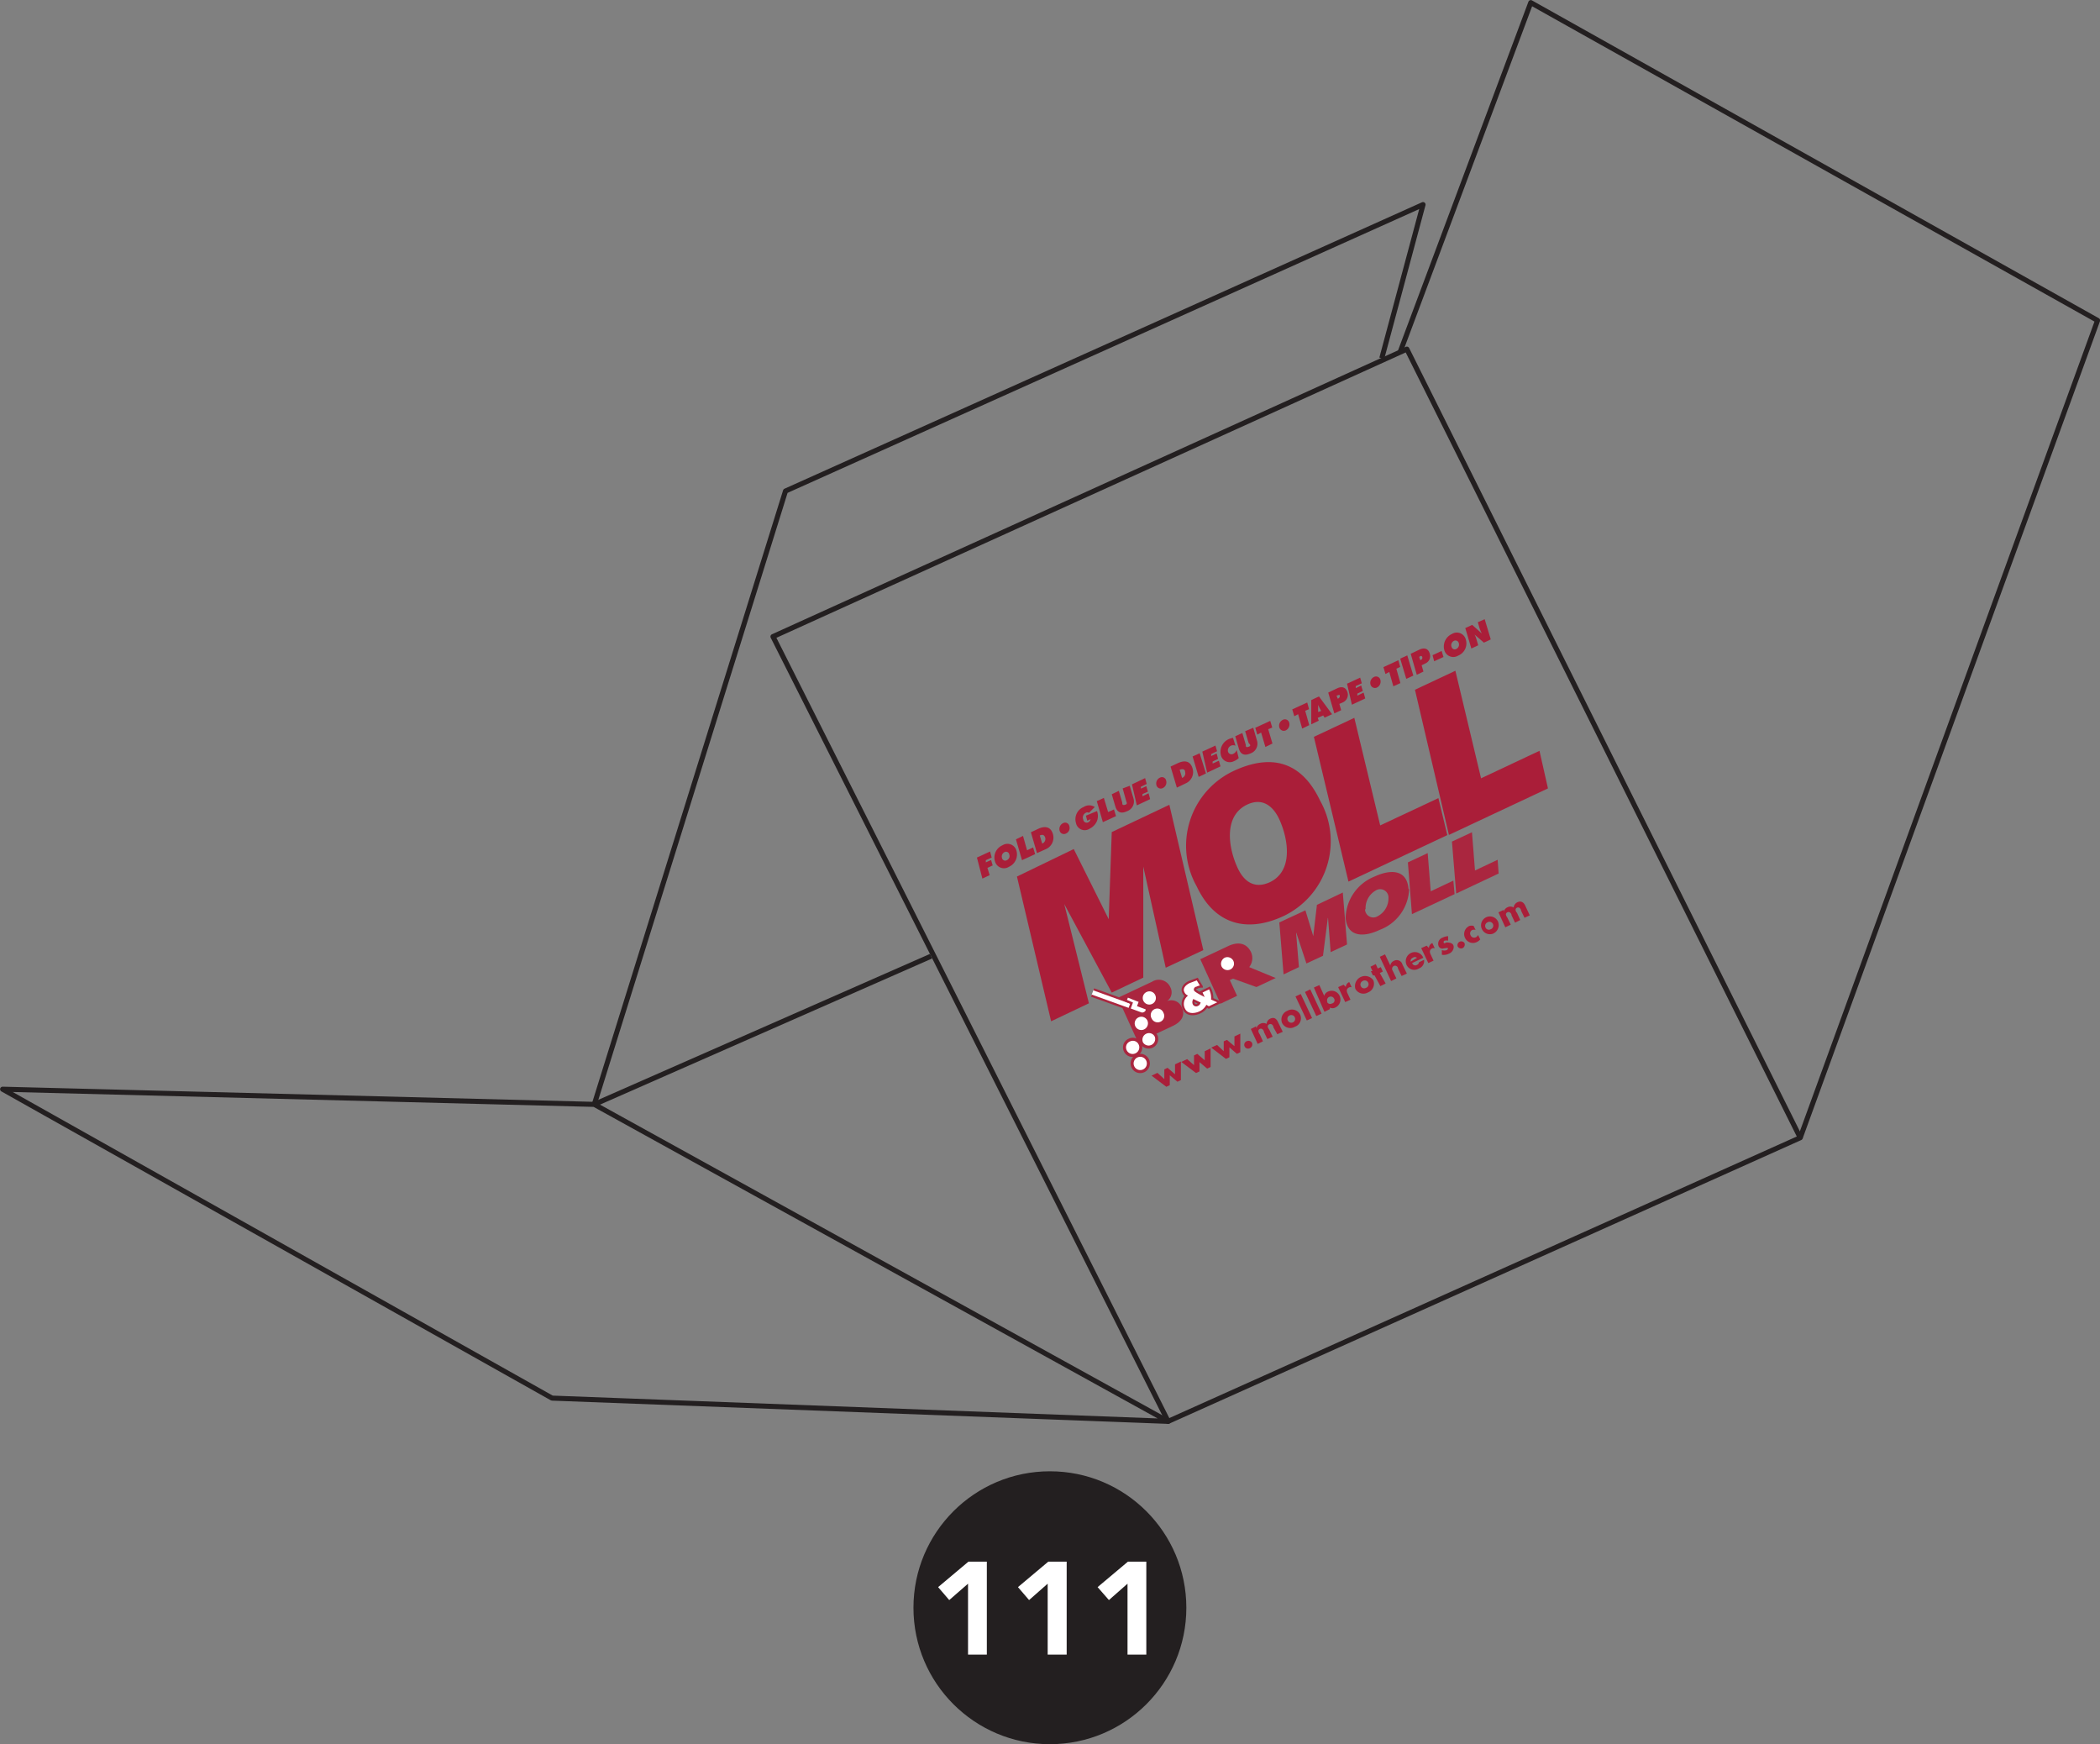 <?xml version="1.0" encoding="UTF-8"?>
<svg xmlns="http://www.w3.org/2000/svg" viewBox="0 0 103.89 86.28">
  <rect x="0" y="0" width="103.89" height="86.28" fill="#808080" stroke="none"/>
  <defs>
    <style>.cls-1{fill:#231f20;}.cls-2{fill:#fff;}.cls-3,.cls-5,.cls-6,.cls-7{fill:none;}.cls-3{stroke:#231f20;stroke-linejoin:round;stroke-width:0.25px;}.cls-4{fill:#aa263f;}.cls-5,.cls-6,.cls-7{stroke:#aa263f;}.cls-5{stroke-width:0.15px;}.cls-6{stroke-width:0.11px;}.cls-7{stroke-width:0.16px;}.cls-8{fill:#aa1e39;}</style>
  </defs>
  <title>Asset 340</title>
  <g id="Layer_2" data-name="Layer 2">
    <g id="DIAGRAMS">
      <circle class="cls-1" cx="51.94" cy="79.53" r="6.75"></circle>
      <path class="cls-2" d="M47.89,78.34l-.93.81-.55-.64,1.5-1.26h.91v4.6h-.93Z"></path>
      <path class="cls-2" d="M51.83,78.34l-.92.81-.55-.64,1.5-1.26h.91v4.6h-.94Z"></path>
      <path class="cls-2" d="M55.78,78.34l-.92.81-.56-.64,1.5-1.26h.91v4.6h-.93Z"></path>
      <polygon class="cls-3" points="27.31 69.16 57.79 70.31 29.4 54.63 0.13 53.88 27.31 69.16"></polygon>
      <polyline class="cls-3" points="29.4 54.63 38.86 24.29 70.4 10.12 68.36 17.72"></polyline>
      <polygon class="cls-3" points="38.24 31.49 69.6 17.27 89.06 56.28 57.79 70.31 38.24 31.49"></polygon>
      <polyline class="cls-3" points="69.26 17.43 75.73 0.13 103.77 15.85 89.06 56.28"></polyline>
      <line class="cls-3" x1="46.06" y1="47.3" x2="29.4" y2="54.63"></line>
      <path class="cls-4" d="M69.71,44A2.24,2.24,0,0,1,68.25,46c-.8.38-1.6.35-1.68-.59A2.27,2.27,0,0,1,68,43.36c.8-.37,1.6-.35,1.68.6m-2.15,1a.41.41,0,0,0,.63.36,1,1,0,0,0,.53-.9.41.41,0,0,0-.63-.37A1,1,0,0,0,67.56,45Z"></path>
      <polyline class="cls-4" points="69.65 42.66 70.63 42.2 70.78 44.09 71.9 43.56 71.96 44.23 69.85 45.22 69.65 42.66"></polyline>
      <polyline class="cls-4" points="71.83 41.63 72.82 41.17 72.97 43.06 74.09 42.53 74.14 43.21 72.04 44.2 71.83 41.63"></polyline>
      <path class="cls-4" d="M55.28,49.37,57,48.56a.62.62,0,0,1,.9.28.53.53,0,0,1-.16.68h0a.56.56,0,0,1,.73.32c.15.32.06.67-.45.91l-1.72.81-1-2.2"></path>
      <path class="cls-2" d="M57.23,49.22A.4.4,0,1,1,56.7,49a.39.39,0,0,1,.53.19"></path>
      <path class="cls-5" d="M57.23,49.22A.4.4,0,1,1,56.7,49,.39.39,0,0,1,57.23,49.22Z"></path>
      <path class="cls-2" d="M57.63,50.08a.39.39,0,0,1-.19.53.4.4,0,0,1-.53-.19.4.4,0,1,1,.72-.34"></path>
      <path class="cls-5" d="M57.63,50.08a.39.39,0,0,1-.19.53.4.4,0,0,1-.53-.19.4.4,0,1,1,.72-.34Z"></path>
      <path class="cls-2" d="M56.83,50.45a.41.41,0,0,1-.2.54.4.4,0,0,1-.53-.19.4.4,0,0,1,.73-.35"></path>
      <path class="cls-5" d="M56.83,50.45a.41.41,0,0,1-.2.54.4.4,0,0,1-.53-.19.4.4,0,0,1,.73-.35Z"></path>
      <path class="cls-2" d="M57.2,51.26a.4.4,0,0,1-.72.34.4.4,0,0,1,.19-.53.39.39,0,0,1,.53.19"></path>
      <path class="cls-5" d="M57.2,51.26a.4.4,0,0,1-.72.34.4.4,0,0,1,.19-.53A.39.39,0,0,1,57.2,51.26Z"></path>
      <path class="cls-2" d="M56.4,51.64a.4.4,0,0,1-.19.53.4.4,0,0,1-.54-.19.39.39,0,0,1,.2-.53.39.39,0,0,1,.53.19"></path>
      <path class="cls-5" d="M56.4,51.64a.4.4,0,0,1-.19.53.4.4,0,0,1-.54-.19.39.39,0,0,1,.2-.53A.39.39,0,0,1,56.4,51.64Z"></path>
      <path class="cls-2" d="M56.77,52.43a.4.4,0,0,1-.19.54.4.4,0,1,1-.34-.73.4.4,0,0,1,.53.19"></path>
      <path class="cls-5" d="M56.77,52.43a.4.4,0,0,1-.19.54.4.4,0,1,1-.34-.73A.4.4,0,0,1,56.77,52.43Z"></path>
      <polyline class="cls-2" points="54.11 48.94 56.77 49.9 56.65 50.21 53.99 49.25"></polyline>
      <polyline class="cls-6" points="54.11 48.94 56.77 49.9 56.65 50.21 53.99 49.25"></polyline>
      <path class="cls-2" d="M59.7,49.78a.77.77,0,0,1-.34.3c-.21.1-.63.18-.79-.17a.56.56,0,0,1,.11-.65.35.35,0,0,1-.14-.17c-.08-.16,0-.37.29-.51l.4-.15.22.37a.48.48,0,0,0-.24.06c-.06,0-.11.06-.09.11s.28.19.36.23h0l-.06-.13.42-.2a1,1,0,0,1,.13.54l.38.17-.55.26-.1-.06m-.64-.29a.21.21,0,0,0,0,.17.13.13,0,0,0,.18.05.16.16,0,0,0,.09-.09Z"></path>
      <path class="cls-6" d="M59.7,49.78a.77.77,0,0,1-.34.3c-.21.1-.63.18-.79-.17a.56.56,0,0,1,.11-.65.35.35,0,0,1-.14-.17c-.08-.16,0-.37.29-.51l.4-.15.22.37a.48.48,0,0,0-.24.06c-.06,0-.11.06-.09.11s.28.19.36.23h0l-.06-.13.42-.2a1,1,0,0,1,.13.54l.38.17-.55.26Zm-.64-.29a.21.21,0,0,0,0,.17.13.13,0,0,0,.18.05.16.16,0,0,0,.09-.09Z"></path>
      <path class="cls-2" d="M56.73,50l0-.11-.41-.15.08-.21-.63-.25-.09.21.3.13-.11.3.6.22a.26.26,0,0,0,.22-.14"></path>
      <path class="cls-6" d="M56.73,50l0-.11-.41-.15.08-.21-.63-.25-.09.21.3.13-.11.3.6.22A.26.26,0,0,0,56.73,50Z"></path>
      <polyline class="cls-4" points="63.5 48.2 63.29 45.63 64.58 45.03 64.97 46.31 64.97 46.3 65.15 44.76 66.43 44.15 66.64 46.72 65.83 47.1 65.7 45.41 65.69 45.41 65.45 47.28 64.63 47.66 64.13 46.14 64.12 46.15 64.26 47.84 63.5 48.2"></polyline>
      <path class="cls-4" d="M62.17,48.82l.94-.44-1.31-.54a.72.72,0,0,0,.09-.74c-.2-.42-.6-.55-1.13-.3l-1.38.65,1,2.2.82-.39-.36-.78.16-.07,1.14.41"></path>
      <path class="cls-2" d="M61.09,47.5a.4.4,0,0,1-.19.53.41.41,0,0,1-.54-.19.42.42,0,0,1,.2-.54.41.41,0,0,1,.53.2"></path>
      <path class="cls-7" d="M61.09,47.5a.4.4,0,0,1-.19.53.41.41,0,0,1-.54-.19.42.42,0,0,1,.2-.54A.41.41,0,0,1,61.09,47.5Z"></path>
      <path class="cls-8" d="M50.31,43.36,53.12,42l1.73,3.47h0L55,41.16l2.85-1.35L59.53,47l-1.86.87-1.11-5h0l0,5.49L55,49.1l-2.35-4.38h0l1.22,4.91L52,50.52Z"></path>
      <path class="cls-8" d="M61,38.15c1.84-.87,3.37-.53,4.31,1.46a4.1,4.1,0,0,1-1.8,5.7c-1.84.86-3.43.41-4.31-1.47A4.09,4.09,0,0,1,61,38.15Zm1.8,5.5c1.21-.56.93-2.17.48-3.14-.28-.59-.79-1.08-1.58-.71-1.2.57-.92,2.18-.47,3.14C61.51,43.54,62,44,62.8,43.65Z"></path>
      <path class="cls-8" d="M65,36.45l2-.94,1.28,5.32,2.88-1.35.44,1.83-4.89,2.3Z"></path>
      <path class="cls-8" d="M70,34.12l2-.94,1.27,5.32,2.89-1.36L76.58,39l-4.9,2.3Z"></path>
      <path class="cls-8" d="M48.33,42.42l.65-.3.08.3-.29.13,0,.11.26-.12.08.27-.26.12.11.36-.36.17Z"></path>
      <path class="cls-8" d="M50.29,42.1a.67.67,0,0,1-.38.78.46.46,0,0,1-.69-.28.66.66,0,0,1,.38-.79A.46.46,0,0,1,50.29,42.1Zm-.72.34a.16.16,0,0,0,.24.11.22.22,0,0,0,.12-.28.16.16,0,0,0-.23-.12A.24.24,0,0,0,49.57,42.44Z"></path>
      <path class="cls-8" d="M50.26,41.52l.35-.17.2.71.3-.14.1.33-.65.3Z"></path>
      <path class="cls-8" d="M51,41.17l.36-.17c.32-.15.62-.12.73.26a.62.62,0,0,1-.34.74l-.45.2Zm.56.56h0a.25.25,0,0,0,.15-.29c-.05-.15-.14-.17-.27-.11h0Z"></path>
      <path class="cls-8" d="M52.9,40.86a.3.3,0,0,1-.16.37.22.22,0,0,1-.32-.14.32.32,0,0,1,.17-.37A.21.21,0,0,1,52.9,40.86Z"></path>
      <path class="cls-8" d="M54.27,40.12a.69.69,0,0,1,0,.49.74.74,0,0,1-.36.38.44.44,0,0,1-.68-.28.65.65,0,0,1,.38-.79.5.5,0,0,1,.55,0l-.29.29a.14.14,0,0,0-.16,0,.26.26,0,0,0-.12.33.17.17,0,0,0,.24.14.2.2,0,0,0,.12-.16l-.16.08-.07-.25Z"></path>
      <path class="cls-8" d="M54.26,39.63l.35-.16.21.7.29-.13.1.33-.65.3Z"></path>
      <path class="cls-8" d="M55.89,38.87l.18.61a.51.51,0,0,1-.32.65c-.27.13-.48.07-.57-.23L55,39.29l.35-.17.17.58c0,.08,0,.15.14.11s.07-.12.05-.2L55.54,39Z"></path>
      <path class="cls-8" d="M56,38.8l.65-.31.08.29-.29.14,0,.09.27-.12.08.27-.27.12,0,.11.3-.15.08.29-.66.31Z"></path>
      <path class="cls-8" d="M57.69,38.61a.31.31,0,0,1-.16.37.22.22,0,0,1-.32-.14.32.32,0,0,1,.17-.37A.21.21,0,0,1,57.69,38.61Z"></path>
      <path class="cls-8" d="M57.91,37.92l.36-.17c.33-.15.62-.12.73.27a.61.61,0,0,1-.34.73l-.44.21Zm.57.56h0a.24.24,0,0,0,.15-.29c0-.15-.14-.17-.27-.11h0Z"></path>
      <path class="cls-8" d="M59,37.42l.35-.16.31,1-.36.17Z"></path>
      <path class="cls-8" d="M59.48,37.18l.65-.3.08.28-.29.14,0,.1.27-.13.07.27-.27.13,0,.1.31-.14.08.28-.66.31Z"></path>
      <path class="cls-8" d="M61.12,36.89a.26.26,0,0,0-.23,0,.26.26,0,0,0-.14.29.18.18,0,0,0,.26.11.32.32,0,0,0,.17-.19l.1.4a.7.7,0,0,1-.23.15.45.45,0,0,1-.65-.29.69.69,0,0,1,.35-.78A.78.78,0,0,1,61,36.5Z"></path>
      <path class="cls-8" d="M62,36l.18.62a.51.51,0,0,1-.32.65c-.27.12-.48.07-.57-.23l-.18-.62.35-.16.17.58c0,.08,0,.15.14.1s.07-.11,0-.19l-.17-.58Z"></path>
      <path class="cls-8" d="M62.1,36l.74-.34.1.33-.2.08.21.71-.35.17-.21-.71-.19.1Z"></path>
      <path class="cls-8" d="M63.78,35.75a.33.33,0,0,1-.17.38.23.23,0,0,1-.32-.15.32.32,0,0,1,.17-.37A.22.22,0,0,1,63.78,35.75Z"></path>
      <path class="cls-8" d="M63.93,35.09l.74-.34.09.33-.19.08.2.71-.35.17-.2-.71-.19.1Z"></path>
      <path class="cls-8" d="M65.24,35.65l-.37.18,0-1.2.38-.18.65.88-.37.17-.07-.11-.27.12Zm.12-.48L65.27,35l-.06-.13h0l0,.35Z"></path>
      <path class="cls-8" d="M65.71,34.26l.44-.21c.23-.11.43-.06.51.19a.41.41,0,0,1-.22.5l-.18.08.09.31-.34.16Zm.47.3,0,0a.13.13,0,0,0,.1-.15c0-.08-.1,0-.16,0h0Z"></path>
      <path class="cls-8" d="M66.64,33.82l.65-.3.08.28-.3.14,0,.1.27-.13.08.27-.27.13,0,.1.31-.15.08.29-.66.31Z"></path>
      <path class="cls-8" d="M68.29,33.63a.33.33,0,0,1-.17.38.23.23,0,0,1-.32-.15.32.32,0,0,1,.17-.37A.22.22,0,0,1,68.29,33.63Z"></path>
      <path class="cls-8" d="M68.44,33l.74-.34.09.33-.19.09.2.71-.35.16-.2-.71-.19.1Z"></path>
      <path class="cls-8" d="M69.27,32.58l.35-.16.3,1-.35.16Z"></path>
      <path class="cls-8" d="M69.79,32.34l.44-.21c.22-.1.43-.06.5.2a.39.39,0,0,1-.22.49l-.18.09.09.31-.33.16Zm.47.31,0,0c.06,0,.13-.07.1-.15s-.09-.06-.15,0l0,0Z"></path>
      <path class="cls-8" d="M70.87,32.41l.45-.21.09.3-.46.21Z"></path>
      <path class="cls-8" d="M72.52,31.65a.65.65,0,0,1-.38.78.46.46,0,0,1-.69-.28.68.68,0,0,1,.38-.79A.46.46,0,0,1,72.52,31.65Zm-.71.34a.16.16,0,0,0,.24.11.24.24,0,0,0,.12-.28.17.17,0,0,0-.24-.12A.24.24,0,0,0,71.81,32Z"></path>
      <path class="cls-8" d="M72.49,31.07l.34-.16.48.43h0a1.89,1.89,0,0,1-.11-.25l-.09-.31.34-.15.3,1-.34.16-.46-.4h0a1.08,1.08,0,0,1,.08.19l.1.34-.34.16Z"></path>
      <path class="cls-8" d="M57.6,53.38V52.9l.16-.08.37.32v-.49l.29-.14,0,.92-.17.08-.38-.32v.49l-.17.08-.73-.55.29-.14Z"></path>
      <path class="cls-8" d="M59.07,52.69v-.48l.16-.08.37.32V52l.29-.14,0,.92-.17.08-.38-.32V53l-.17.08-.73-.55.29-.14Z"></path>
      <path class="cls-8" d="M60.54,52v-.49l.16-.07.37.31v-.48l.29-.14,0,.92-.17.08-.37-.32v.49l-.17.08-.73-.56.29-.13Z"></path>
      <path class="cls-8" d="M61.94,51.59a.2.2,0,0,1-.09.25.19.19,0,1,1-.16-.34A.2.2,0,0,1,61.94,51.59Z"></path>
      <path class="cls-8" d="M62.16,50.87h0a.31.31,0,0,1,.18-.22.31.31,0,0,1,.32,0,.31.31,0,0,1,.18-.26c.19-.09.31,0,.39.18l.23.47-.27.12L63,50.82c0-.08-.09-.21-.21-.15s-.07.17,0,.26l.17.35-.26.12-.17-.35c0-.08-.1-.21-.21-.15s-.06.18,0,.26l.16.35-.26.13-.34-.74.26-.13Z"></path>
      <path class="cls-8" d="M64.32,50.19a.44.44,0,0,1-.26.6.45.45,0,0,1-.63-.18.46.46,0,0,1,.26-.61A.45.45,0,0,1,64.32,50.19Zm-.61.29a.19.19,0,1,0,.09-.25A.18.18,0,0,0,63.71,50.48Z"></path>
      <path class="cls-8" d="M64.91,50.36l-.26.12-.56-1.19.26-.12Z"></path>
      <path class="cls-8" d="M65.38,50.14l-.26.12-.56-1.19.26-.13Z"></path>
      <path class="cls-8" d="M65,48.85l.27-.12.24.53a.33.33,0,0,1,.19-.21.43.43,0,0,1,.36.79.29.29,0,0,1-.27,0h0l0,.08-.27.13Zm.65.71a.17.17,0,0,0,.24.08A.16.16,0,0,0,66,49.4a.18.18,0,1,0-.33.16Z"></path>
      <path class="cls-8" d="M66.58,48.82h0a.27.27,0,0,1,.17-.24l0,0,.12.26a.17.17,0,0,0-.12,0c-.15.07-.14.19-.08.31l.14.3-.26.12-.35-.74.27-.12Z"></path>
      <path class="cls-8" d="M67.94,48.49a.46.46,0,0,1-.26.6.45.45,0,0,1-.63-.18.5.5,0,0,1,.89-.42Zm-.62.29a.18.18,0,0,0,.25.09.19.19,0,1,0-.16-.34A.19.19,0,0,0,67.32,48.78Z"></path>
      <path class="cls-8" d="M68.55,48.65l-.26.13L68,48.25l-.08,0-.1-.21.08,0-.1-.22.26-.13.1.22.15-.07.1.22-.15.07Z"></path>
      <path class="cls-8" d="M68.52,47.21l.26.55h0a.3.3,0,0,1,.18-.23.29.29,0,0,1,.42.18l.22.45-.26.12-.18-.37c0-.09-.1-.17-.2-.13a.16.16,0,0,0-.06.24l.18.38-.26.13-.56-1.2Z"></path>
      <path class="cls-8" d="M70.41,47.38l-.55.26a.16.16,0,0,0,.24.09.17.17,0,0,0,.1-.13l.25-.12a.39.39,0,0,1-.26.43.42.42,0,0,1-.61-.19.45.45,0,0,1,.82-.37Zm-.31,0a.17.17,0,0,0-.21,0,.16.16,0,0,0-.1.19Z"></path>
      <path class="cls-8" d="M70.69,46.89h0a.27.27,0,0,1,.17-.24l0,0,.12.26a.17.17,0,0,0-.12,0c-.15.07-.14.19-.08.31l.14.3-.26.12-.35-.74.27-.12Z"></path>
      <path class="cls-8" d="M71.64,46.53a.45.45,0,0,0-.16,0s-.07,0-.06.09.11,0,.15,0,.25,0,.32.12,0,.36-.22.44a.57.57,0,0,1-.34.05V47a.39.39,0,0,0,.24,0s.08-.05.06-.09-.11,0-.2,0a.2.2,0,0,1-.26-.11.32.32,0,0,1,.2-.42.68.68,0,0,1,.27-.07Z"></path>
      <path class="cls-8" d="M72.45,46.65a.2.2,0,0,1-.09.25.19.19,0,0,1-.25-.09.19.19,0,0,1,.34-.16Z"></path>
      <path class="cls-8" d="M73,46a.29.29,0,0,0-.16,0,.19.19,0,0,0-.09.26.19.19,0,0,0,.27.1.22.22,0,0,0,.1-.11l.11.22a.55.55,0,0,1-.17.13.43.43,0,0,1-.58-.2.44.44,0,0,1,.22-.6.46.46,0,0,1,.2,0Z"></path>
      <path class="cls-8" d="M74.11,45.59a.46.46,0,0,1-.26.6.44.44,0,1,1,.26-.6Zm-.62.29a.18.18,0,0,0,.25.09.19.19,0,1,0-.16-.34A.19.19,0,0,0,73.49,45.88Z"></path>
      <path class="cls-8" d="M74.39,45.12h0a.31.31,0,0,1,.17-.23.31.31,0,0,1,.32,0,.34.34,0,0,1,.19-.26c.18-.08.31,0,.39.18l.22.47-.26.12-.17-.35c0-.08-.09-.2-.2-.15s-.08.17,0,.26l.16.35-.26.13-.17-.36c0-.08-.09-.21-.21-.15s-.06.18,0,.26l.17.35-.27.13-.34-.74.26-.12Z"></path>
    </g>
  </g>
</svg>

